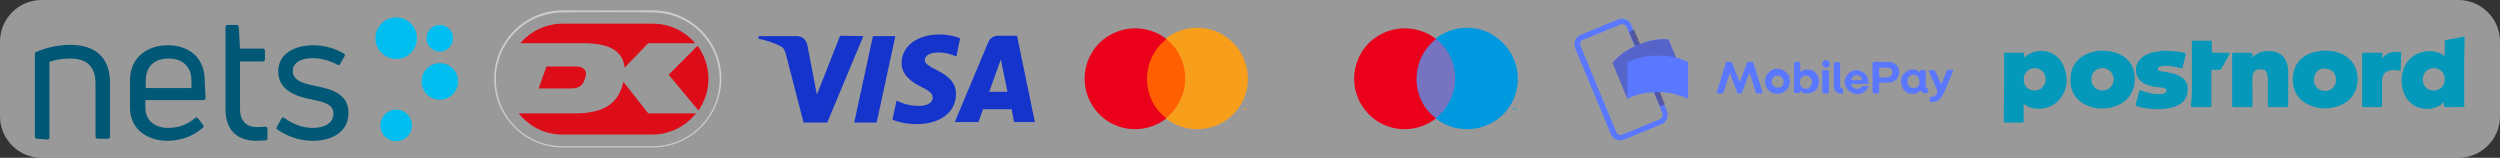 <?xml version="1.0" encoding="utf-8"?>
<!-- Generator: Adobe Illustrator 27.9.6, SVG Export Plug-In . SVG Version: 9.03 Build 54986)  -->
<svg version="1.1" id="katman_1" xmlns="http://www.w3.org/2000/svg" xmlns:xlink="http://www.w3.org/1999/xlink" x="0px" y="0px"
	 viewBox="0 0 602 38" style="enable-background:new 0 0 602 38;" xml:space="preserve">
<rect x="0" y="0" width="602" height="38" fill="#333333" stroke="none"/>
<style type="text/css">
	.st0{opacity:0.5;fill:#FFFFFF;}
	.st1{fill:#005776;}
	.st2{fill:#00BEF0;}
	.st3{fill-rule:evenodd;clip-rule:evenodd;fill:#0498BA;}
	.st4{fill-rule:evenodd;clip-rule:evenodd;fill:#0598BA;}
	.st5{fill:#DC0D18;}
	.st6{fill:none;}
	.st7{opacity:0;}
	.st8{fill:#FFFFFF;}
	.st9{fill:#7673C0;}
	.st10{fill:#EB001B;}
	.st11{fill:#0099DF;}
	.st12{fill:#FF5F00;}
	.st13{fill:#F79E1B;}
	.st14{fill:#5A78FF;}
	.st15{opacity:0.7;enable-background:new    ;}
	
		.st16{clip-path:url(#SVGID_00000172407220536944910420000010462976480179475105_);fill-rule:evenodd;clip-rule:evenodd;fill:#504678;}
	
		.st17{clip-path:url(#SVGID_00000008836309751326738520000006554576356641608083_);fill-rule:evenodd;clip-rule:evenodd;fill:#504678;}
	
		.st18{clip-path:url(#SVGID_00000067953258808221719510000003767680376489414052_);fill-rule:evenodd;clip-rule:evenodd;fill:#504678;}
	
		.st19{clip-path:url(#SVGID_00000013192189087321018090000009573295257133263522_);fill-rule:evenodd;clip-rule:evenodd;fill:#504678;}
	
		.st20{clip-path:url(#SVGID_00000106829256187386122420000013262582118691051687_);fill-rule:evenodd;clip-rule:evenodd;fill:#504678;}
	
		.st21{clip-path:url(#SVGID_00000023993703855693393800000014003857123637994427_);fill-rule:evenodd;clip-rule:evenodd;fill:#504678;}
	
		.st22{clip-path:url(#SVGID_00000143576362024934555890000003265484808708602252_);fill-rule:evenodd;clip-rule:evenodd;fill:#504678;}
	
		.st23{clip-path:url(#SVGID_00000128456719231463983630000014566142182953408699_);fill-rule:evenodd;clip-rule:evenodd;fill:#504678;}
	
		.st24{clip-path:url(#SVGID_00000029027353794267917710000003105842147059500686_);fill-rule:evenodd;clip-rule:evenodd;fill:#504678;}
	
		.st25{clip-path:url(#SVGID_00000176001826241220577520000010155803694537379515_);fill-rule:evenodd;clip-rule:evenodd;fill:#504678;}
	
		.st26{clip-path:url(#SVGID_00000076600581621090864420000012906443903407087235_);fill-rule:evenodd;clip-rule:evenodd;fill:#504678;}
	
		.st27{clip-path:url(#SVGID_00000126309886912737897350000001983313272938798230_);fill-rule:evenodd;clip-rule:evenodd;fill:#504678;}
	.st28{opacity:0.4;}
	.st29{opacity:0.9;enable-background:new    ;}
	
		.st30{clip-path:url(#SVGID_00000086663773782469022480000011172003199885516709_);fill-rule:evenodd;clip-rule:evenodd;fill:#504678;}
	
		.st31{clip-path:url(#SVGID_00000044177878770245201780000003263166117502477995_);fill-rule:evenodd;clip-rule:evenodd;fill:#504678;}
	
		.st32{clip-path:url(#SVGID_00000005962157676243220510000012099401911951039645_);fill-rule:evenodd;clip-rule:evenodd;fill:#504678;}
	
		.st33{clip-path:url(#SVGID_00000027575957807652124260000002173504327976595385_);fill-rule:evenodd;clip-rule:evenodd;fill:#504678;}
	
		.st34{clip-path:url(#SVGID_00000079474290182163212050000009869620119417395625_);fill-rule:evenodd;clip-rule:evenodd;fill:#504678;}
	
		.st35{clip-path:url(#SVGID_00000040574246447402094260000002427246421853418651_);fill-rule:evenodd;clip-rule:evenodd;fill:#504678;}
	
		.st36{clip-path:url(#SVGID_00000147918369971680149620000013899418031703727020_);fill-rule:evenodd;clip-rule:evenodd;fill:#504678;}
	
		.st37{clip-path:url(#SVGID_00000089558737252931202390000012921956492181961867_);fill-rule:evenodd;clip-rule:evenodd;fill:#504678;}
	
		.st38{clip-path:url(#SVGID_00000109742629579928771320000017482883977297475713_);fill-rule:evenodd;clip-rule:evenodd;fill:#504678;}
	.st39{fill:#1434CB;}
</style>
<g>
	<path class="st0" d="M602,28c0,5.5-4.5,10-10,10H10C4.5,38,0,33.5,0,28V10C0,4.5,4.5,0,10,0h582c5.5,0,10,4.5,10,10V28z"/>
	<g>
		<g id="Artboard">
			<g id="nets_logo">
				<g id="Group" transform="translate(0, 10)">
					<g id="Path">
						<path class="st1" d="M8.9,23.4c-0.3,0-0.5-0.2-0.5-0.5V3.1c0-0.3,0.1-0.5,0.3-0.6c2.4-1,5.2-1.7,8.2-1.7
							c5.7,0,9.6,2.7,9.6,9.2v12.9c0,0.3-0.2,0.5-0.5,0.5h-2.5c-0.3,0-0.5-0.2-0.5-0.5V10.2c0-4.4-2.3-6.1-6.1-6.1
							c-1.8,0-3.7,0.3-5,0.8v18.2c0,0.3-0.2,0.5-0.5,0.5L8.9,23.4L8.9,23.4z"/>
					</g>
					<g id="Shape">
						<path class="st1" d="M49.5,13.6c0,0.3-0.2,0.5-0.5,0.5H35v1.8c0,3.2,2.4,4.9,5.5,4.9c2.9,0,5-1.1,6.5-2.4
							c0.3-0.2,0.5-0.1,0.7,0.1l1.2,1.6c0.2,0.3,0.2,0.5-0.1,0.7c-2.1,1.8-4.9,3.1-8.5,3.1c-4.6,0-9-2.6-9-8V9.4
							c0-5.8,4.4-8.5,9.1-8.5s8.9,2.6,8.9,8.5L49.5,13.6L49.5,13.6z M40.6,4.1c-3.2,0-5.5,1.7-5.5,5.3v1.8h11V9.4
							C46.1,5.8,43.7,4.1,40.6,4.1z"/>
					</g>
					<g id="Path_00000065054004311487321590000016289386000497001659_">
						<path class="st1" d="M61.9,20.6c0.5,0,1.3,0,2-0.1c0.3,0,0.5,0.2,0.5,0.5v2.3c0,0.3-0.1,0.5-0.4,0.5c-0.8,0-1.7,0.1-2.3,0.1
							c-4.3,0-7.4-2.3-7.4-7.6V-3.5c0-0.3,0.2-0.5,0.5-0.5H57c0.3,0,0.4,0.2,0.5,0.5l0.3,5.2h5.5c0.3,0,0.5,0.2,0.5,0.5v2.1
							c0,0.3-0.2,0.5-0.5,0.5h-5.5v11.5C57.8,19,59.2,20.6,61.9,20.6z"/>
					</g>
					<g id="Path_00000101061028046883256730000003693268070086967208_">
						<path class="st1" d="M75.3,23.9c-2.9,0-5.9-0.9-8.5-2.7c-0.3-0.2-0.3-0.4-0.1-0.7l1.1-2c0.2-0.3,0.4-0.3,0.7-0.1
							c2,1.5,4.4,2.4,6.8,2.4c2.9,0,5-1.2,5-3.4c0-2.4-2.6-2.9-5-3.4c-3.1-0.6-8.3-1.8-8.3-6.8c0-4.4,4.1-6.3,8.4-6.3
							c2.7,0,5.1,0.7,7.4,2C83.1,3,83.1,3.3,83,3.5l-1.1,1.9c-0.1,0.3-0.4,0.3-0.6,0.2c-1.7-0.9-3.8-1.6-6-1.6c-3,0-4.8,1.2-4.8,3.1
							c0,2.3,2.5,3,5.5,3.6c3.4,0.7,7.9,1.7,7.9,6.4C84,21.5,80.3,23.9,75.3,23.9z"/>
					</g>
				</g>
				<g id="Group_00000155128299024190309730000009529704904261195412_" transform="translate(465, 0)">
					<g id="Oval">
						<circle class="st2" cx="-369.6" cy="9.2" r="5"/>
					</g>
					<g id="Oval_00000142146232299554546970000006524622184782042295_">
						<circle class="st2" cx="-359.1" cy="9.2" r="3.2"/>
					</g>
					<g id="Oval_00000163057989796114932620000007570262622918211986_">
						<circle class="st2" cx="-359.1" cy="19.6" r="4.4"/>
					</g>
					<g id="Oval_00000166656984516779482340000007166692526492974242_">
						<circle class="st2" cx="-369.6" cy="30.2" r="3.8"/>
					</g>
				</g>
			</g>
		</g>
		<g>
			<g>
				<g>
					<path class="st3" d="M482.6,12.7c1.5,0,3,0,4.5,0c0.3,0,0.3,0.1,0.3,0.3c0,0.3,0,0.5,0,0.8c0.1,0,0.1,0,0.1,0
						c3.2-2.8,8-1.7,9.5,2.3c1.1,2.8,0.9,5.6-1.2,8c-2.2,2.5-6.3,2.7-8.3,1c0,0-0.1,0-0.2-0.1c0,1.5,0,3,0,4.5c-1.5,0-2.9,0-4.4,0
						c-0.3,0-0.4,0-0.4-0.4C482.6,23.6,482.6,18.1,482.6,12.7z M487.3,19.1c0,1.6,1.1,2.7,2.6,2.7s2.6-1.1,2.7-2.5
						c0-1.7-1-2.8-2.6-2.9C488.5,16.4,487.3,17.5,487.3,19.1z"/>
				</g>
				<g>
					<path class="st3" d="M593.4,25.8c-1.3-0.1-2.7,0-4.1,0c-0.1,0-0.3,0-0.4,0c-0.3,0-0.4-0.1-0.4-0.4s0-0.5,0-0.8
						c-0.3,0.2-0.5,0.4-0.7,0.6c-2.3,1.6-5.8,1.3-7.7-0.8c-2.4-2.6-2.4-7.4,0-10c2.1-2.4,6.2-2.7,8.4-1c0,0,0.1,0,0.2,0.1
						c0-1.2,0-2.3,0-3.4c0-0.3,0.1-0.4,0.4-0.5c1.3-0.2,2.6-0.5,3.8-0.7c0.1,0,0.2,0,0.2-0.1c0.3-0.1,0.4,0.1,0.4,0.4
						C593.3,14.6,593.4,20.1,593.4,25.8z M583.4,19.1c0,1.6,1.1,2.7,2.6,2.7c1.6,0,2.7-1.1,2.7-2.7s-1.1-2.7-2.7-2.7
						C584.4,16.5,583.4,17.6,583.4,19.1z"/>
				</g>
				<g>
					<path class="st3" d="M559.8,12.2c1.5,0,2.7,0.2,3.9,0.7c2.8,1.2,4.2,3.7,4,6.7c-0.3,3.6-2.7,5.7-6,6.3
						c-1.9,0.4-3.8,0.2-5.6-0.6c-2.8-1.2-4.1-3.6-4-6.5c0.2-4.2,3.2-6.1,6.5-6.5C559.1,12.2,559.5,12.2,559.8,12.2z M557.2,19.2
						c0,1.6,1.1,2.7,2.7,2.7c1.5,0,2.6-1.1,2.6-2.7s-1.1-2.7-2.7-2.7C558.3,16.4,557.2,17.6,557.2,19.2z"/>
				</g>
				<g>
					<path class="st3" d="M506.4,12.2c2,0.1,3.9,0.5,5.5,1.8c1.3,1.1,2,2.5,2.1,4.2c0.2,1.9-0.2,3.7-1.5,5.3c-1.1,1.3-2.6,2-4.2,2.4
						c-2,0.4-3.9,0.3-5.7-0.5c-3.1-1.3-4.3-4-4-7c0.3-3.4,2.7-5.4,5.9-6C505.1,12.2,505.7,12.2,506.4,12.2z M506.3,16.4
						c-1.6,0-2.7,1.1-2.7,2.7c0,1.5,1.1,2.7,2.7,2.7c1.5,0,2.6-1.1,2.7-2.7C508.9,17.6,507.8,16.4,506.3,16.4z"/>
				</g>
				<g>
					<path class="st4" d="M542.4,13.8c1.6-1.5,3.5-1.8,5.5-1.3c1.8,0.5,2.7,1.8,3,3.6c0.1,0.5,0.1,0.9,0.1,1.4c0,2.6,0,5.2,0,7.8
						c0,0.3-0.1,0.5-0.4,0.5c-1.3,0-2.6,0-4,0c-0.4,0-0.5-0.1-0.5-0.5c0-2.2,0-4.3,0-6.5c0-0.2,0-0.4-0.1-0.6
						c-0.2-1.2-0.7-1.6-1.8-1.5c-1.1,0-1.7,0.6-1.8,1.7c-0.1,1.2,0,2.4,0,3.6c0,1.1,0,2.2,0,3.4c0,0.3-0.1,0.4-0.4,0.4
						c-1.4,0-2.7,0-4.1,0c-0.3,0-0.4-0.1-0.4-0.4c0-4.1,0-8.2,0-12.3c0-0.3,0.1-0.4,0.4-0.4c1.3,0,2.6,0,4,0c0.4,0,0.5,0.1,0.5,0.5
						C542.4,13.4,542.3,13.6,542.4,13.8z"/>
				</g>
				<g>
					<path class="st4" d="M521.5,12.2c1.6,0.1,3.1,0.2,4.5,0.5c0.3,0.1,0.4,0.2,0.3,0.5c-0.2,1-0.5,1.9-0.7,2.9
						c-0.1,0.4-0.2,0.4-0.5,0.3c-1.5-0.4-3-0.7-4.6-0.5c-0.1,0-0.2,0.1-0.4,0.1c-0.3,0.1-0.5,0.3-0.5,0.6c0,0.3,0.3,0.5,0.5,0.5
						c1,0.2,2.1,0.3,3.1,0.6c0.6,0.1,1.1,0.3,1.6,0.6c1.4,0.7,2.1,1.8,2,3.4c-0.1,1.9-1,3.1-2.7,3.8c-1.3,0.6-2.8,0.7-4.2,0.8
						c-1.8,0-3.6-0.2-5.3-0.7c-0.3-0.1-0.4-0.2-0.3-0.5c0.3-1,0.5-2,0.8-3.1c0.1-0.3,0.2-0.4,0.5-0.2c1.6,0.6,3.2,1,5,0.8
						c0.2,0,0.5-0.1,0.7-0.2s0.4-0.3,0.4-0.6c0-0.3-0.2-0.4-0.4-0.5c-0.5-0.2-1.1-0.3-1.7-0.3c-1-0.1-1.9-0.3-2.9-0.7
						c-2.7-1.1-3.2-4.5-1-6.4c1.2-1,2.7-1.4,4.2-1.5C520.6,12.2,521.1,12.2,521.5,12.2z"/>
				</g>
				<g>
					<path class="st4" d="M527.8,17.8c0-2.5,0-5,0-7.6c0-0.3,0.1-0.4,0.4-0.4c1.3,0,2.7,0,4,0c0.4,0,0.4,0.1,0.4,0.4
						c0,0.7,0,1.4,0,2.1c0,0.3,0.1,0.4,0.4,0.4c1.2,0,2.4,0,3.6,0c0.3,0,0.4,0,0.2,0.4c-0.6,1.1-1.2,2.3-1.9,3.4
						c-0.1,0.2-0.2,0.3-0.5,0.3c-0.5,0-1,0-1.5,0c-0.3,0-0.4,0.1-0.4,0.4c0,2.7,0,5.3,0,8c0,0.6,0,0.6-0.6,0.6c-1.3,0-2.5,0-3.8,0
						c-0.4,0-0.5-0.1-0.5-0.5C527.9,22.8,527.8,20.2,527.8,17.8z"/>
				</g>
				<g>
					<path class="st3" d="M573.6,14.1c1.1-1.5,2.6-1.7,4.2-1.6c0.3,0,0.4,0.1,0.4,0.5c0,1.2-0.1,2.5-0.1,3.7c0,0.3-0.1,0.4-0.4,0.3
						c-0.6-0.1-1.1-0.2-1.7-0.1c-1.6,0.1-2.4,1-2.4,2.6c0,1.9,0,3.9,0,5.8c0,0.4-0.1,0.5-0.5,0.5c-1.3,0-2.6,0-3.9,0
						c-0.3,0-0.4,0-0.4-0.4c0-4.1,0-8.2,0-12.3c0-0.3,0.1-0.4,0.4-0.4c1.4,0,2.7,0,4.1,0c0.3,0,0.4,0.1,0.4,0.4
						C573.6,13.4,573.6,13.7,573.6,14.1z"/>
				</g>
			</g>
			<g>
				<g>
					<g>
						<path class="st0" d="M157.2,35.5h-21.7c-9.1,0-16.5-7.4-16.5-16.5s7.4-16.5,16.5-16.5h21.7c9.1,0,16.5,7.4,16.5,16.5
							C173.6,28.1,166.3,35.5,157.2,35.5 M135.5,3c-8.9,0-16.1,7.2-16.1,16.1s7.2,16.1,16.1,16.1h21.7c8.9,0,16.1-7.2,16.1-16.1
							s-7.2-16.1-16.1-16.1C157.2,2.9,135.5,2.9,135.5,3z"/>
					</g>
					<g>
						<path class="st5" d="M161,18l7.2,8.6c1.5-2.2,2.4-4.8,2.4-7.6c0-3-1-5.7-2.6-8L161,18z"/>
					</g>
					<g>
						<path class="st5" d="M140.5,10.4c5.4,0,9.5,1.4,9.9,5.9l5.7-5.9h11.3c-2.5-2.9-6.1-4.7-10.2-4.7h-21.7
							c-4.1,0-7.7,1.8-10.2,4.7C125.3,10.4,140.5,10.4,140.5,10.4z"/>
					</g>
					<g>
						<path class="st5" d="M131.6,16l-1.9,5.3h7.8c2.3,0,3-1,3.5-2.8s-0.8-2.5-2.3-2.5H131.6z"/>
					</g>
					<g>
						<path class="st5" d="M156.1,27.3l-6-7.6c-1.1,5.2-4.7,7.6-11.6,7.6h-13.6c2.5,3.1,6.2,5.1,10.5,5.1h21.7c4.2,0,8-2,10.5-5.1
							C167.6,27.3,156.1,27.3,156.1,27.3z"/>
					</g>
					<g id="SVGID_7_">
						<rect x="119" y="0.9" class="st6" width="54.7" height="36.1"/>
					</g>
				</g>
				<g id="Maestro-wtext">
					<g id="mc_symbol" transform="translate(-6, -6)">
						<g id="Group_00000044156196633795914100000003768083154642192520_" class="st7">
							<g id="Rectangle">
								<rect x="329.5" y="10.4" class="st8" width="44.5" height="29.3"/>
							</g>
						</g>
						<g id="Rectangle_00000054979030167209885460000007180299544264789180_">
							<rect x="345.9" y="15.4" class="st9" width="11.7" height="19.1"/>
						</g>
						<g id="Path_00000092428639244305737970000002972993890262841230_">
							<path class="st10" d="M347.1,25c0-3.7,1.7-7.3,4.7-9.6c-5-3.9-12.2-3.3-16.5,1.3c-4.3,4.7-4.3,11.8,0,16.5s11.5,5.2,16.5,1.3
								C348.8,32.3,347.1,28.8,347.1,25z"/>
						</g>
						<g id="Shape_00000136369582770413416180000003525091564926670998_">
							<path class="st11" d="M370.3,32.5v-0.4h0.2V32h-0.4v0.1h0.2L370.3,32.5L370.3,32.5z M371.1,32.5V32H371l-0.1,0.3l-0.1-0.3
								h-0.1v0.5h0.1v-0.4l0.1,0.3h0.1l0.1-0.3V32.5L371.1,32.5z"/>
						</g>
						<g id="Path_00000121973460626647343770000002144646992432242315_">
							<path class="st11" d="M371.5,25c0,4.7-2.7,8.9-6.9,10.9c-4.2,2-9.2,1.5-12.9-1.4c2.9-2.3,4.7-5.8,4.7-9.6s-1.7-7.3-4.7-9.6
								c3.7-2.9,8.7-3.4,12.9-1.4C368.8,16.1,371.5,20.3,371.5,25L371.5,25z"/>
						</g>
					</g>
				</g>
				<g id="MC-wtext">
					<g id="mc_symbol_00000080198389171266554410000013365899673445788303_" transform="translate(-6, -6)">
						<g id="Group_00000133522873580744161490000016174227093091667098_" class="st7">
							<g id="Rectangle_00000023252747415775910250000012074325455924605832_">
								<rect x="264.6" y="10.4" class="st8" width="44.5" height="29.3"/>
							</g>
						</g>
						<g id="Rectangle_00000050646924989136137600000014697506069587213972_">
							<rect x="281" y="15.4" class="st12" width="11.7" height="19.1"/>
						</g>
						<g id="Path_00000168798965125478797620000013964500244544087448_">
							<path class="st10" d="M282.2,25c0-3.7,1.7-7.3,4.7-9.6c-5-3.9-12.2-3.3-16.5,1.3c-4.3,4.7-4.3,11.8,0,16.5s11.5,5.2,16.5,1.3
								C283.9,32.3,282.2,28.8,282.2,25z"/>
						</g>
						<g id="Shape_00000054959672410517134720000017509383252287549585_">
							<path class="st13" d="M305.4,32.5v-0.4h0.2V32h-0.4v0.1h0.2L305.4,32.5L305.4,32.5z M306.1,32.5V32H306l-0.1,0.3l-0.1-0.3
								h-0.1v0.5h0.1v-0.4l0.1,0.3h0.1l0.1-0.3V32.5L306.1,32.5z"/>
						</g>
						<g id="Path_00000103258892141004471000000010432141569873034630_">
							<path class="st13" d="M306.5,25c0,4.7-2.7,8.9-6.9,10.9c-4.2,2-9.2,1.5-12.9-1.4c2.9-2.3,4.7-5.8,4.7-9.6s-1.7-7.3-4.7-9.6
								c3.7-2.9,8.7-3.4,12.9-1.4C303.9,16.1,306.5,20.3,306.5,25L306.5,25z"/>
						</g>
					</g>
				</g>
				<g>
					<g>
						<path class="st14" d="M390.2,33.8c-1,0-1.9-0.6-2.3-1.5l-8.6-20.7c-0.5-1.3,0.1-2.7,1.3-3.2l9-3.7c0.6-0.3,1.3-0.3,1.9,0
							s1.1,0.7,1.3,1.3l8.6,20.7c0.5,1.3-0.1,2.7-1.3,3.2l-9,3.7C390.8,33.6,390.5,33.8,390.2,33.8z M390.6,5.8
							c-0.2,0-0.3,0-0.4,0.1l-9,3.7c-0.3,0.1-0.5,0.3-0.6,0.6s-0.1,0.6,0,0.9l8.6,20.7c0.2,0.6,0.9,0.9,1.5,0.6l9-3.7l0,0
							c0.3-0.1,0.5-0.3,0.6-0.6c0.1-0.3,0.1-0.6,0-0.9l-8.6-20.7C391.4,6,391,5.8,390.6,5.8z"/>
					</g>
					<g class="st15">
						<g>
							<g>
								<defs>
									
										<rect id="SVGID_1_" x="393.9" y="7.2" transform="matrix(0.924 -0.383 0.383 0.924 25.586 151.852)" width="1.3" height="8.9"/>
								</defs>
								<clipPath id="SVGID_00000144330476296173079640000003152613045293664415_">
									<use xlink:href="#SVGID_1_"  style="overflow:visible;"/>
								</clipPath>
								
									<polygon style="clip-path:url(#SVGID_00000144330476296173079640000003152613045293664415_);fill-rule:evenodd;clip-rule:evenodd;fill:#504678;" points="
									392.2,14 396.8,13.6 396.8,15.9 392.2,15.9 								"/>
							</g>
							<g>
								<defs>
									
										<rect id="SVGID_00000129188268332109449940000011807339642700893603_" x="393.9" y="7.2" transform="matrix(0.924 -0.383 0.383 0.924 25.586 151.852)" width="1.3" height="8.9"/>
								</defs>
								<clipPath id="SVGID_00000100384933181785375700000015365950524332267451_">
									<use xlink:href="#SVGID_00000129188268332109449940000011807339642700893603_"  style="overflow:visible;"/>
								</clipPath>
								
									<polygon style="clip-path:url(#SVGID_00000100384933181785375700000015365950524332267451_);fill-rule:evenodd;clip-rule:evenodd;fill:#504678;" points="
									392.2,12 396.8,11.6 396.8,13.6 392.2,14 								"/>
							</g>
							<g>
								<defs>
									
										<rect id="SVGID_00000101810047837503637340000000588951597305501372_" x="393.9" y="7.2" transform="matrix(0.924 -0.383 0.383 0.924 25.586 151.852)" width="1.3" height="8.9"/>
								</defs>
								<clipPath id="SVGID_00000155828478628442285910000004089786095439356599_">
									<use xlink:href="#SVGID_00000101810047837503637340000000588951597305501372_"  style="overflow:visible;"/>
								</clipPath>
								
									<polygon style="clip-path:url(#SVGID_00000155828478628442285910000004089786095439356599_);fill-rule:evenodd;clip-rule:evenodd;fill:#504678;" points="
									392.2,10 396.8,9.6 396.8,11.6 392.2,12 								"/>
							</g>
							<g>
								<defs>
									
										<rect id="SVGID_00000166655773744830663890000004062102305568425093_" x="393.9" y="7.2" transform="matrix(0.924 -0.383 0.383 0.924 25.586 151.852)" width="1.3" height="8.9"/>
								</defs>
								<clipPath id="SVGID_00000003786303413316041620000005460259048826698140_">
									<use xlink:href="#SVGID_00000166655773744830663890000004062102305568425093_"  style="overflow:visible;"/>
								</clipPath>
								
									<polygon style="clip-path:url(#SVGID_00000003786303413316041620000005460259048826698140_);fill-rule:evenodd;clip-rule:evenodd;fill:#504678;" points="
									392.2,8.4 396.8,8 396.8,9.6 392.2,10 								"/>
							</g>
							<g>
								<defs>
									
										<rect id="SVGID_00000010300639854789066610000013431505101042604467_" x="393.9" y="7.2" transform="matrix(0.924 -0.383 0.383 0.924 25.586 151.852)" width="1.3" height="8.9"/>
								</defs>
								<clipPath id="SVGID_00000108275925395890037610000004963657201327413427_">
									<use xlink:href="#SVGID_00000010300639854789066610000013431505101042604467_"  style="overflow:visible;"/>
								</clipPath>
								
									<polygon style="clip-path:url(#SVGID_00000108275925395890037610000004963657201327413427_);fill-rule:evenodd;clip-rule:evenodd;fill:#504678;" points="
									392.2,7.5 395.1,7.2 396.8,7.2 396.8,8 392.2,8.4 								"/>
							</g>
							<g>
								<defs>
									
										<rect id="SVGID_00000116236767050484492120000009182434735826910104_" x="393.9" y="7.2" transform="matrix(0.924 -0.383 0.383 0.924 25.586 151.852)" width="1.3" height="8.9"/>
								</defs>
								<clipPath id="SVGID_00000168100888586251736720000002786530818734803103_">
									<use xlink:href="#SVGID_00000116236767050484492120000009182434735826910104_"  style="overflow:visible;"/>
								</clipPath>
								
									<polygon style="clip-path:url(#SVGID_00000168100888586251736720000002786530818734803103_);fill-rule:evenodd;clip-rule:evenodd;fill:#504678;" points="
									395.1,7.2 392.2,7.5 392.2,7.2 								"/>
							</g>
						</g>
					</g>
					<g class="st15">
						<g>
							<g>
								<defs>
									
										<rect id="SVGID_00000047056444565745209050000009519844007267018406_" x="397.7" y="15.9" transform="matrix(0.924 -0.383 0.383 0.924 22.337 154.021)" width="1.3" height="10"/>
								</defs>
								<clipPath id="SVGID_00000057829138301193465720000003949582752779831449_">
									<use xlink:href="#SVGID_00000047056444565745209050000009519844007267018406_"  style="overflow:visible;"/>
								</clipPath>
								
									<polygon style="clip-path:url(#SVGID_00000057829138301193465720000003949582752779831449_);fill-rule:evenodd;clip-rule:evenodd;fill:#504678;" points="
									400.8,18.2 395.8,18.4 395.8,15.9 400.8,15.9 								"/>
							</g>
							<g>
								<defs>
									
										<rect id="SVGID_00000160178949963052588280000016796688357756624023_" x="397.7" y="15.9" transform="matrix(0.924 -0.383 0.383 0.924 22.337 154.021)" width="1.3" height="10"/>
								</defs>
								<clipPath id="SVGID_00000009585500736936687430000003763663861242678440_">
									<use xlink:href="#SVGID_00000160178949963052588280000016796688357756624023_"  style="overflow:visible;"/>
								</clipPath>
								
									<polygon style="clip-path:url(#SVGID_00000009585500736936687430000003763663861242678440_);fill-rule:evenodd;clip-rule:evenodd;fill:#504678;" points="
									400.8,20.4 395.8,20.6 395.8,18.4 400.8,18.2 								"/>
							</g>
							<g>
								<defs>
									
										<rect id="SVGID_00000056417624319948394440000003224987549620722833_" x="397.7" y="15.9" transform="matrix(0.924 -0.383 0.383 0.924 22.337 154.021)" width="1.3" height="10"/>
								</defs>
								<clipPath id="SVGID_00000065768600668361959740000000570376280905996731_">
									<use xlink:href="#SVGID_00000056417624319948394440000003224987549620722833_"  style="overflow:visible;"/>
								</clipPath>
								
									<polygon style="clip-path:url(#SVGID_00000065768600668361959740000000570376280905996731_);fill-rule:evenodd;clip-rule:evenodd;fill:#504678;" points="
									400.8,22.6 395.8,22.8 395.8,20.6 400.8,20.4 								"/>
							</g>
							<g>
								<defs>
									
										<rect id="SVGID_00000116936637885317821320000002574711799770373271_" x="397.7" y="15.9" transform="matrix(0.924 -0.383 0.383 0.924 22.337 154.021)" width="1.3" height="10"/>
								</defs>
								<clipPath id="SVGID_00000157277324373146262540000011317428839858923443_">
									<use xlink:href="#SVGID_00000116936637885317821320000002574711799770373271_"  style="overflow:visible;"/>
								</clipPath>
								
									<polygon style="clip-path:url(#SVGID_00000157277324373146262540000011317428839858923443_);fill-rule:evenodd;clip-rule:evenodd;fill:#504678;" points="
									400.8,24.4 395.8,24.6 395.8,22.8 400.8,22.6 								"/>
							</g>
							<g>
								<defs>
									
										<rect id="SVGID_00000043441288444030360310000017759092873445625535_" x="397.7" y="15.9" transform="matrix(0.924 -0.383 0.383 0.924 22.337 154.021)" width="1.3" height="10"/>
								</defs>
								<clipPath id="SVGID_00000098906403661221858420000012424734127438676666_">
									<use xlink:href="#SVGID_00000043441288444030360310000017759092873445625535_"  style="overflow:visible;"/>
								</clipPath>
								
									<polygon style="clip-path:url(#SVGID_00000098906403661221858420000012424734127438676666_);fill-rule:evenodd;clip-rule:evenodd;fill:#504678;" points="
									400.8,25.4 396.3,25.8 395.8,25.8 395.8,24.6 400.8,24.4 								"/>
							</g>
							<g>
								<defs>
									
										<rect id="SVGID_00000118394296027680203290000006058081947777738680_" x="397.7" y="15.9" transform="matrix(0.924 -0.383 0.383 0.924 22.337 154.021)" width="1.3" height="10"/>
								</defs>
								<clipPath id="SVGID_00000039133938780998302790000011894153025335944070_">
									<use xlink:href="#SVGID_00000118394296027680203290000006058081947777738680_"  style="overflow:visible;"/>
								</clipPath>
								
									<polygon style="clip-path:url(#SVGID_00000039133938780998302790000011894153025335944070_);fill-rule:evenodd;clip-rule:evenodd;fill:#504678;" points="
									396.3,25.8 400.8,25.4 400.8,25.8 								"/>
							</g>
						</g>
					</g>
					<g>
						<path class="st14" d="M398,19.5c-2.6,1.1-4.7,2.5-6.1,4.3l-3.6-8.7c1.6-1.9,3.7-3.4,6.1-4.3c2.6-1.1,5.2-1.6,7.4-1.3l3.6,8.7
							C402.9,18.1,400.4,18.5,398,19.5z"/>
					</g>
					<g transform="translate(21 11)" class="st28">
						<g class="st29">
							<g>
								<g>
									<defs>
										<path id="SVGID_00000141447696565154032000000004357946263742509239_" d="M377,8.6c-2.6,1.1-4.7,2.5-6.1,4.3l-3.6-8.7
											c1.6-1.9,3.7-3.4,6.1-4.3c2.6-1.1,5.2-1.6,7.4-1.3l3.6,8.7C381.9,7.1,379.4,7.6,377,8.6z"/>
									</defs>
									<clipPath id="SVGID_00000110453566289915132740000003963663988228790679_">
										<use xlink:href="#SVGID_00000141447696565154032000000004357946263742509239_"  style="overflow:visible;"/>
									</clipPath>
									
										<polygon style="clip-path:url(#SVGID_00000110453566289915132740000003963663988228790679_);fill-rule:evenodd;clip-rule:evenodd;fill:#504678;" points="
										367.3,4.6 373,12.9 367.3,12.9 									"/>
								</g>
								<g>
									<defs>
										<path id="SVGID_00000052786380998023531550000005067769490642191246_" d="M377,8.6c-2.6,1.1-4.7,2.5-6.1,4.3l-3.6-8.7
											c1.6-1.9,3.7-3.4,6.1-4.3c2.6-1.1,5.2-1.6,7.4-1.3l3.6,8.7C381.9,7.1,379.4,7.6,377,8.6z"/>
									</defs>
									<clipPath id="SVGID_00000039845990827954877960000014866770132779761798_">
										<use xlink:href="#SVGID_00000052786380998023531550000005067769490642191246_"  style="overflow:visible;"/>
									</clipPath>
									
										<polygon style="clip-path:url(#SVGID_00000039845990827954877960000014866770132779761798_);fill-rule:evenodd;clip-rule:evenodd;fill:#504678;" points="
										367.3,2 374.7,12.9 373,12.9 367.3,4.6 									"/>
								</g>
								<g>
									<defs>
										<path id="SVGID_00000096020502024166970390000015066722285521787023_" d="M377,8.6c-2.6,1.1-4.7,2.5-6.1,4.3l-3.6-8.7
											c1.6-1.9,3.7-3.4,6.1-4.3c2.6-1.1,5.2-1.6,7.4-1.3l3.6,8.7C381.9,7.1,379.4,7.6,377,8.6z"/>
									</defs>
									<clipPath id="SVGID_00000155843542300383222140000005667484873198838686_">
										<use xlink:href="#SVGID_00000096020502024166970390000015066722285521787023_"  style="overflow:visible;"/>
									</clipPath>
									
										<polygon style="clip-path:url(#SVGID_00000155843542300383222140000005667484873198838686_);fill-rule:evenodd;clip-rule:evenodd;fill:#504678;" points="
										368.2,-1.8 378.2,12.9 374.7,12.9 367.3,2 367.3,-1.8 									"/>
								</g>
								<g>
									<defs>
										<path id="SVGID_00000157988820142211154960000010262312014184433595_" d="M377,8.6c-2.6,1.1-4.7,2.5-6.1,4.3l-3.6-8.7
											c1.6-1.9,3.7-3.4,6.1-4.3c2.6-1.1,5.2-1.6,7.4-1.3l3.6,8.7C381.9,7.1,379.4,7.6,377,8.6z"/>
									</defs>
									<clipPath id="SVGID_00000008869770290420363860000006701336596331334325_">
										<use xlink:href="#SVGID_00000157988820142211154960000010262312014184433595_"  style="overflow:visible;"/>
									</clipPath>
									
										<polygon style="clip-path:url(#SVGID_00000008869770290420363860000006701336596331334325_);fill-rule:evenodd;clip-rule:evenodd;fill:#504678;" points="
										372.9,-1.8 382.9,12.9 378.2,12.9 368.2,-1.8 									"/>
								</g>
								<g>
									<defs>
										<path id="SVGID_00000052812892984003277840000015282265170987535031_" d="M377,8.6c-2.6,1.1-4.7,2.5-6.1,4.3l-3.6-8.7
											c1.6-1.9,3.7-3.4,6.1-4.3c2.6-1.1,5.2-1.6,7.4-1.3l3.6,8.7C381.9,7.1,379.4,7.6,377,8.6z"/>
									</defs>
									<clipPath id="SVGID_00000094589162154636516630000008367855391939979683_">
										<use xlink:href="#SVGID_00000052812892984003277840000015282265170987535031_"  style="overflow:visible;"/>
									</clipPath>
									
										<polygon style="clip-path:url(#SVGID_00000094589162154636516630000008367855391939979683_);fill-rule:evenodd;clip-rule:evenodd;fill:#504678;" points="
										382.9,12.9 372.9,-1.8 384.4,-1.8 384.4,12.9 									"/>
								</g>
							</g>
						</g>
						<g class="st15">
							<g>
								<g>
									<defs>
										<path id="SVGID_00000121281598443501399930000003475402659207991472_" d="M377,8.6c-2.6,1.1-4.7,2.5-6.1,4.3l-3.6-8.7
											c1.6-1.9,3.7-3.4,6.1-4.3c2.6-1.1,5.2-1.6,7.4-1.3l3.6,8.7C381.9,7.1,379.4,7.6,377,8.6z"/>
									</defs>
									<clipPath id="SVGID_00000078018549273430388770000011974771550902537394_">
										<use xlink:href="#SVGID_00000121281598443501399930000003475402659207991472_"  style="overflow:visible;"/>
									</clipPath>
									
										<polygon style="clip-path:url(#SVGID_00000078018549273430388770000011974771550902537394_);fill-rule:evenodd;clip-rule:evenodd;fill:#504678;" points="
										367.3,4.6 384.4,2.3 384.4,12.9 367.3,12.9 									"/>
								</g>
								<g>
									<defs>
										<path id="SVGID_00000174591089815041050660000009196652484092613504_" d="M377,8.6c-2.6,1.1-4.7,2.5-6.1,4.3l-3.6-8.7
											c1.6-1.9,3.7-3.4,6.1-4.3c2.6-1.1,5.2-1.6,7.4-1.3l3.6,8.7C381.9,7.1,379.4,7.6,377,8.6z"/>
									</defs>
									<clipPath id="SVGID_00000106122140135901865350000012657794445475389846_">
										<use xlink:href="#SVGID_00000174591089815041050660000009196652484092613504_"  style="overflow:visible;"/>
									</clipPath>
									
										<polygon style="clip-path:url(#SVGID_00000106122140135901865350000012657794445475389846_);fill-rule:evenodd;clip-rule:evenodd;fill:#504678;" points="
										367.3,3 384.4,0.9 384.4,2.3 367.3,4.6 									"/>
								</g>
								<g>
									<defs>
										<path id="SVGID_00000102546436056075081350000012921282253159138947_" d="M377,8.6c-2.6,1.1-4.7,2.5-6.1,4.3l-3.6-8.7
											c1.6-1.9,3.7-3.4,6.1-4.3c2.6-1.1,5.2-1.6,7.4-1.3l3.6,8.7C381.9,7.1,379.4,7.6,377,8.6z"/>
									</defs>
									<clipPath id="SVGID_00000183959483640858522100000001928573560218932377_">
										<use xlink:href="#SVGID_00000102546436056075081350000012921282253159138947_"  style="overflow:visible;"/>
									</clipPath>
									
										<polygon style="clip-path:url(#SVGID_00000183959483640858522100000001928573560218932377_);fill-rule:evenodd;clip-rule:evenodd;fill:#504678;" points="
										367.3,2 384.4,0 384.4,0.9 367.3,3 									"/>
								</g>
								<g>
									<defs>
										<path id="SVGID_00000096779145804729631220000016934183430387537823_" d="M377,8.6c-2.6,1.1-4.7,2.5-6.1,4.3l-3.6-8.7
											c1.6-1.9,3.7-3.4,6.1-4.3c2.6-1.1,5.2-1.6,7.4-1.3l3.6,8.7C381.9,7.1,379.4,7.6,377,8.6z"/>
									</defs>
									<clipPath id="SVGID_00000018958789280064374190000006746884912183799966_">
										<use xlink:href="#SVGID_00000096779145804729631220000016934183430387537823_"  style="overflow:visible;"/>
									</clipPath>
									
										<polygon style="clip-path:url(#SVGID_00000018958789280064374190000006746884912183799966_);fill-rule:evenodd;clip-rule:evenodd;fill:#504678;" points="
										384.4,0 367.3,2 367.3,-1.8 384.4,-1.8 									"/>
								</g>
							</g>
						</g>
					</g>
					<g>
						<path class="st14" d="M399.2,22.2c-2.8,0-5.3,0.5-7.3,1.6v-8.8c2.3-1.1,4.8-1.7,7.3-1.6c2.8,0,5.4,0.5,7.3,1.6v8.8
							C404.3,22.8,401.8,22.1,399.2,22.2z M413.4,22.2l2.2-7.1c0-0.1,0.1-0.2,0.2-0.2h1.1c0.1,0,0.2,0.1,0.2,0.2l1.7,4.5
							c0,0.1,0.1,0.1,0.2,0l1.7-4.5c0-0.1,0.1-0.2,0.2-0.2h1.1c0.1,0,0.2,0.1,0.2,0.2l2.2,7.1c0,0.1,0,0.1,0,0.2
							c0,0-0.1,0.1-0.2,0.1H423c-0.1,0-0.2-0.1-0.2-0.2l-1.4-4.6c0-0.1-0.1-0.1-0.2,0l-1.7,4.6c0,0.1-0.1,0.2-0.2,0.2h-0.8
							c-0.1,0-0.2-0.1-0.2-0.2l-1.7-4.6c0-0.1-0.1-0.1-0.1,0l-1.5,4.6c0,0.1-0.1,0.2-0.2,0.2h-1.3c-0.1,0-0.1,0-0.1-0.1
							C413.4,22.3,413.4,22.2,413.4,22.2z M425,19.6c0-1.2,0.7-2.3,1.8-2.8s2.4-0.2,3.3,0.6c0.9,0.8,1.1,2.1,0.7,3.3
							c-0.5,1.1-1.5,1.9-2.8,1.9c-0.8,0-1.6-0.3-2.1-0.8C425.3,21.2,425,20.4,425,19.6z M429.5,19.6c-0.1-0.8-0.7-1.4-1.5-1.4
							s-1.4,0.7-1.4,1.5s0.7,1.4,1.5,1.4C428.9,21.2,429.5,20.5,429.5,19.6L429.5,19.6z M433.6,22c-0.1-0.1-0.2-0.1-0.2,0.1v0.1
							c0,0.1-0.1,0.2-0.2,0.2h-1c-0.1,0-0.2-0.1-0.2-0.2v-7.1c0-0.1,0.1-0.2,0.2-0.2h1.1c0.1,0,0.2,0.1,0.2,0.2v2
							c0,0.1,0.1,0.2,0.3,0.1c0.4-0.3,0.9-0.5,1.5-0.5c1.5,0,2.7,1.3,2.7,2.9c0,0.8-0.2,1.5-0.7,2s-1.2,0.9-2,0.9
							C434.6,22.6,434,22.4,433.6,22z M436.3,19.8c0-0.5-0.2-1.1-0.7-1.4s-1.1-0.3-1.5,0c-0.5,0.3-0.7,0.8-0.7,1.4
							c0,0.4,0.1,0.8,0.4,1.1c0.3,0.3,0.7,0.5,1,0.5c0.4,0,0.8-0.2,1.1-0.5C436.2,20.4,436.4,20,436.3,19.8L436.3,19.8z M438.8,15.4
							c0-0.5,0.4-0.9,0.9-0.9s0.9,0.4,0.9,0.9s-0.4,0.9-0.9,0.9S438.8,15.9,438.8,15.4z M438.8,22.2v-5.1c0-0.1,0.1-0.2,0.2-0.2h1.1
							c0.1,0,0.1,0,0.2,0.1c0,0,0.1,0.1,0.1,0.2v5.1c0,0.1-0.1,0.2-0.2,0.2h-1.1C438.9,22.4,438.8,22.3,438.8,22.2L438.8,22.2z
							 M441.6,20.6v-5.4c0-0.1,0.1-0.2,0.2-0.2h1.1c0.1,0,0.2,0.1,0.2,0.2v5.5c0,0.4,0.2,0.6,0.5,0.6c0.1,0,0.1,0,0.1,0.1l0.1,0.1
							v0.9c0,0.1-0.1,0.2-0.2,0.2C442.2,22.5,441.6,22,441.6,20.6z M444.2,19.8c0-1,0.6-2,1.4-2.5c0.9-0.5,2-0.5,2.9,0
							s1.4,1.5,1.4,2.5c0,0.2-0.1,0.4-0.3,0.4h-3.7c-0.1,0-0.1,0.1-0.1,0.1c0.1,0.7,0.7,1.1,1.4,1.1c0.4,0,0.8-0.2,1.1-0.5
							c0.1-0.1,0.2-0.2,0.4-0.2h1c0.2,0,0.3,0.1,0.2,0.3c-0.6,1.2-2,1.9-3.3,1.6C445.2,22.2,444.2,21,444.2,19.8L444.2,19.8z
							 M448.3,19.2c0.1,0,0.1,0,0.1-0.1c-0.1-0.6-0.7-1-1.3-1c-0.6,0-1.1,0.4-1.3,1c0,0.1,0,0.2,0.1,0.2h2.4V19.2z M450.9,22.2v-7.1
							c0-0.1,0.1-0.2,0.2-0.2h3.5c1.6,0,2.7,0.9,2.7,2.5c0,1.6-1.2,2.5-2.8,2.5h-1.8c-0.1,0-0.1,0-0.2,0.1c0,0-0.1,0.1,0,0.2v2.1
							c0,0.1-0.1,0.2-0.2,0.2h-1.1C451,22.4,450.9,22.3,450.9,22.2z M454.5,18.6c0.7,0,1.2-0.6,1.2-1.2c0-0.3-0.1-0.6-0.3-0.8
							c-0.2-0.2-0.5-0.3-0.8-0.3h-1.9c-0.1,0-0.2,0.1-0.2,0.2v2c0,0.1,0.1,0.2,0.2,0.2L454.5,18.6z M457.8,19.6c0-0.8,0.2-1.5,0.8-2
							s1.2-0.9,2-0.9c0.5,0,1.1,0.2,1.5,0.6c0.1,0.1,0.2,0.1,0.2-0.1v-0.1c0-0.1,0.1-0.2,0.2-0.2h1c0.1,0,0.2,0.1,0.2,0.2v3.6
							c0,0.3,0.1,0.4,0.3,0.4c0.1,0,0.2,0.1,0.2,0.2v1c0,0.1-0.1,0.2-0.2,0.2c-0.7,0-1.2-0.2-1.4-0.6c-0.1-0.1-0.1-0.1-0.3,0
							c-0.5,0.5-1.1,0.7-1.8,0.7c-0.8,0-1.5-0.3-2-0.9C458,21.1,457.8,20.4,457.8,19.6L457.8,19.6z M462.2,19.6
							c0-0.5-0.2-1.1-0.7-1.4s-1.1-0.3-1.5,0c-0.5,0.3-0.7,0.8-0.7,1.4c0,0.5,0.2,1.1,0.7,1.4s1.1,0.3,1.5,0
							C462,20.8,462.3,20.2,462.2,19.6z M464.7,24.4v-0.9c0-0.1,0.1-0.2,0.2-0.2c0.7,0.1,1.4-0.4,1.6-1.1c0-0.1,0-0.3,0-0.4l-2-4.6
							c0-0.1,0-0.1,0-0.2s0.1-0.1,0.2-0.1h1.1c0.1,0,0.2,0.1,0.2,0.2l1.3,2.9c0.1,0.2,0.2,0.2,0.3,0l1.2-3c0-0.1,0.1-0.2,0.2-0.2
							h1.1c0.1,0,0.1,0,0.2,0.1c0,0.1,0,0.1,0,0.2l-2.1,5c-0.8,1.8-1.6,2.5-3.2,2.5C464.8,24.6,464.7,24.5,464.7,24.4z"/>
					</g>
				</g>
				<g id="path4">
					<path class="st39" d="M207.9,8.7l-8.7,20.8h-5.7l-4.3-16.6c-0.3-1-0.5-1.4-1.3-1.8c-1.3-0.7-3.4-1.4-5.3-1.8l0.1-0.6h9.2
						c1.2,0,2.2,0.8,2.5,2.1l2.3,12l5.6-14.2L207.9,8.7L207.9,8.7z M230.2,22.6c0-5.5-7.6-5.8-7.5-8.2c0-0.7,0.7-1.5,2.3-1.7
						c0.8-0.1,2.9-0.2,5.3,0.9l0.9-4.4c-1.3-0.5-3-0.9-5-0.9c-5.3,0-9.1,2.8-9.1,6.9c0,3,2.7,4.7,4.7,5.7c2.1,1,2.8,1.7,2.8,2.6
						c0,1.4-1.7,2-3.2,2c-2.7,0-4.3-0.7-5.5-1.3l-1,4.6c1.3,0.6,3.6,1.1,6,1.1C226.5,29.8,230.2,27,230.2,22.6 M244.2,29.4h5
						l-4.3-20.8h-4.6c-1,0-1.9,0.6-2.3,1.5l-8.1,19.3h5.7l1.1-3.1h6.9L244.2,29.4z M238.2,22.1l2.8-7.8l1.6,7.8H238.2z M215.6,8.7
						l-4.5,20.8h-5.4l4.5-20.8H215.6L215.6,8.7z"/>
				</g>
			</g>
		</g>
	</g>
</g>
</svg>
